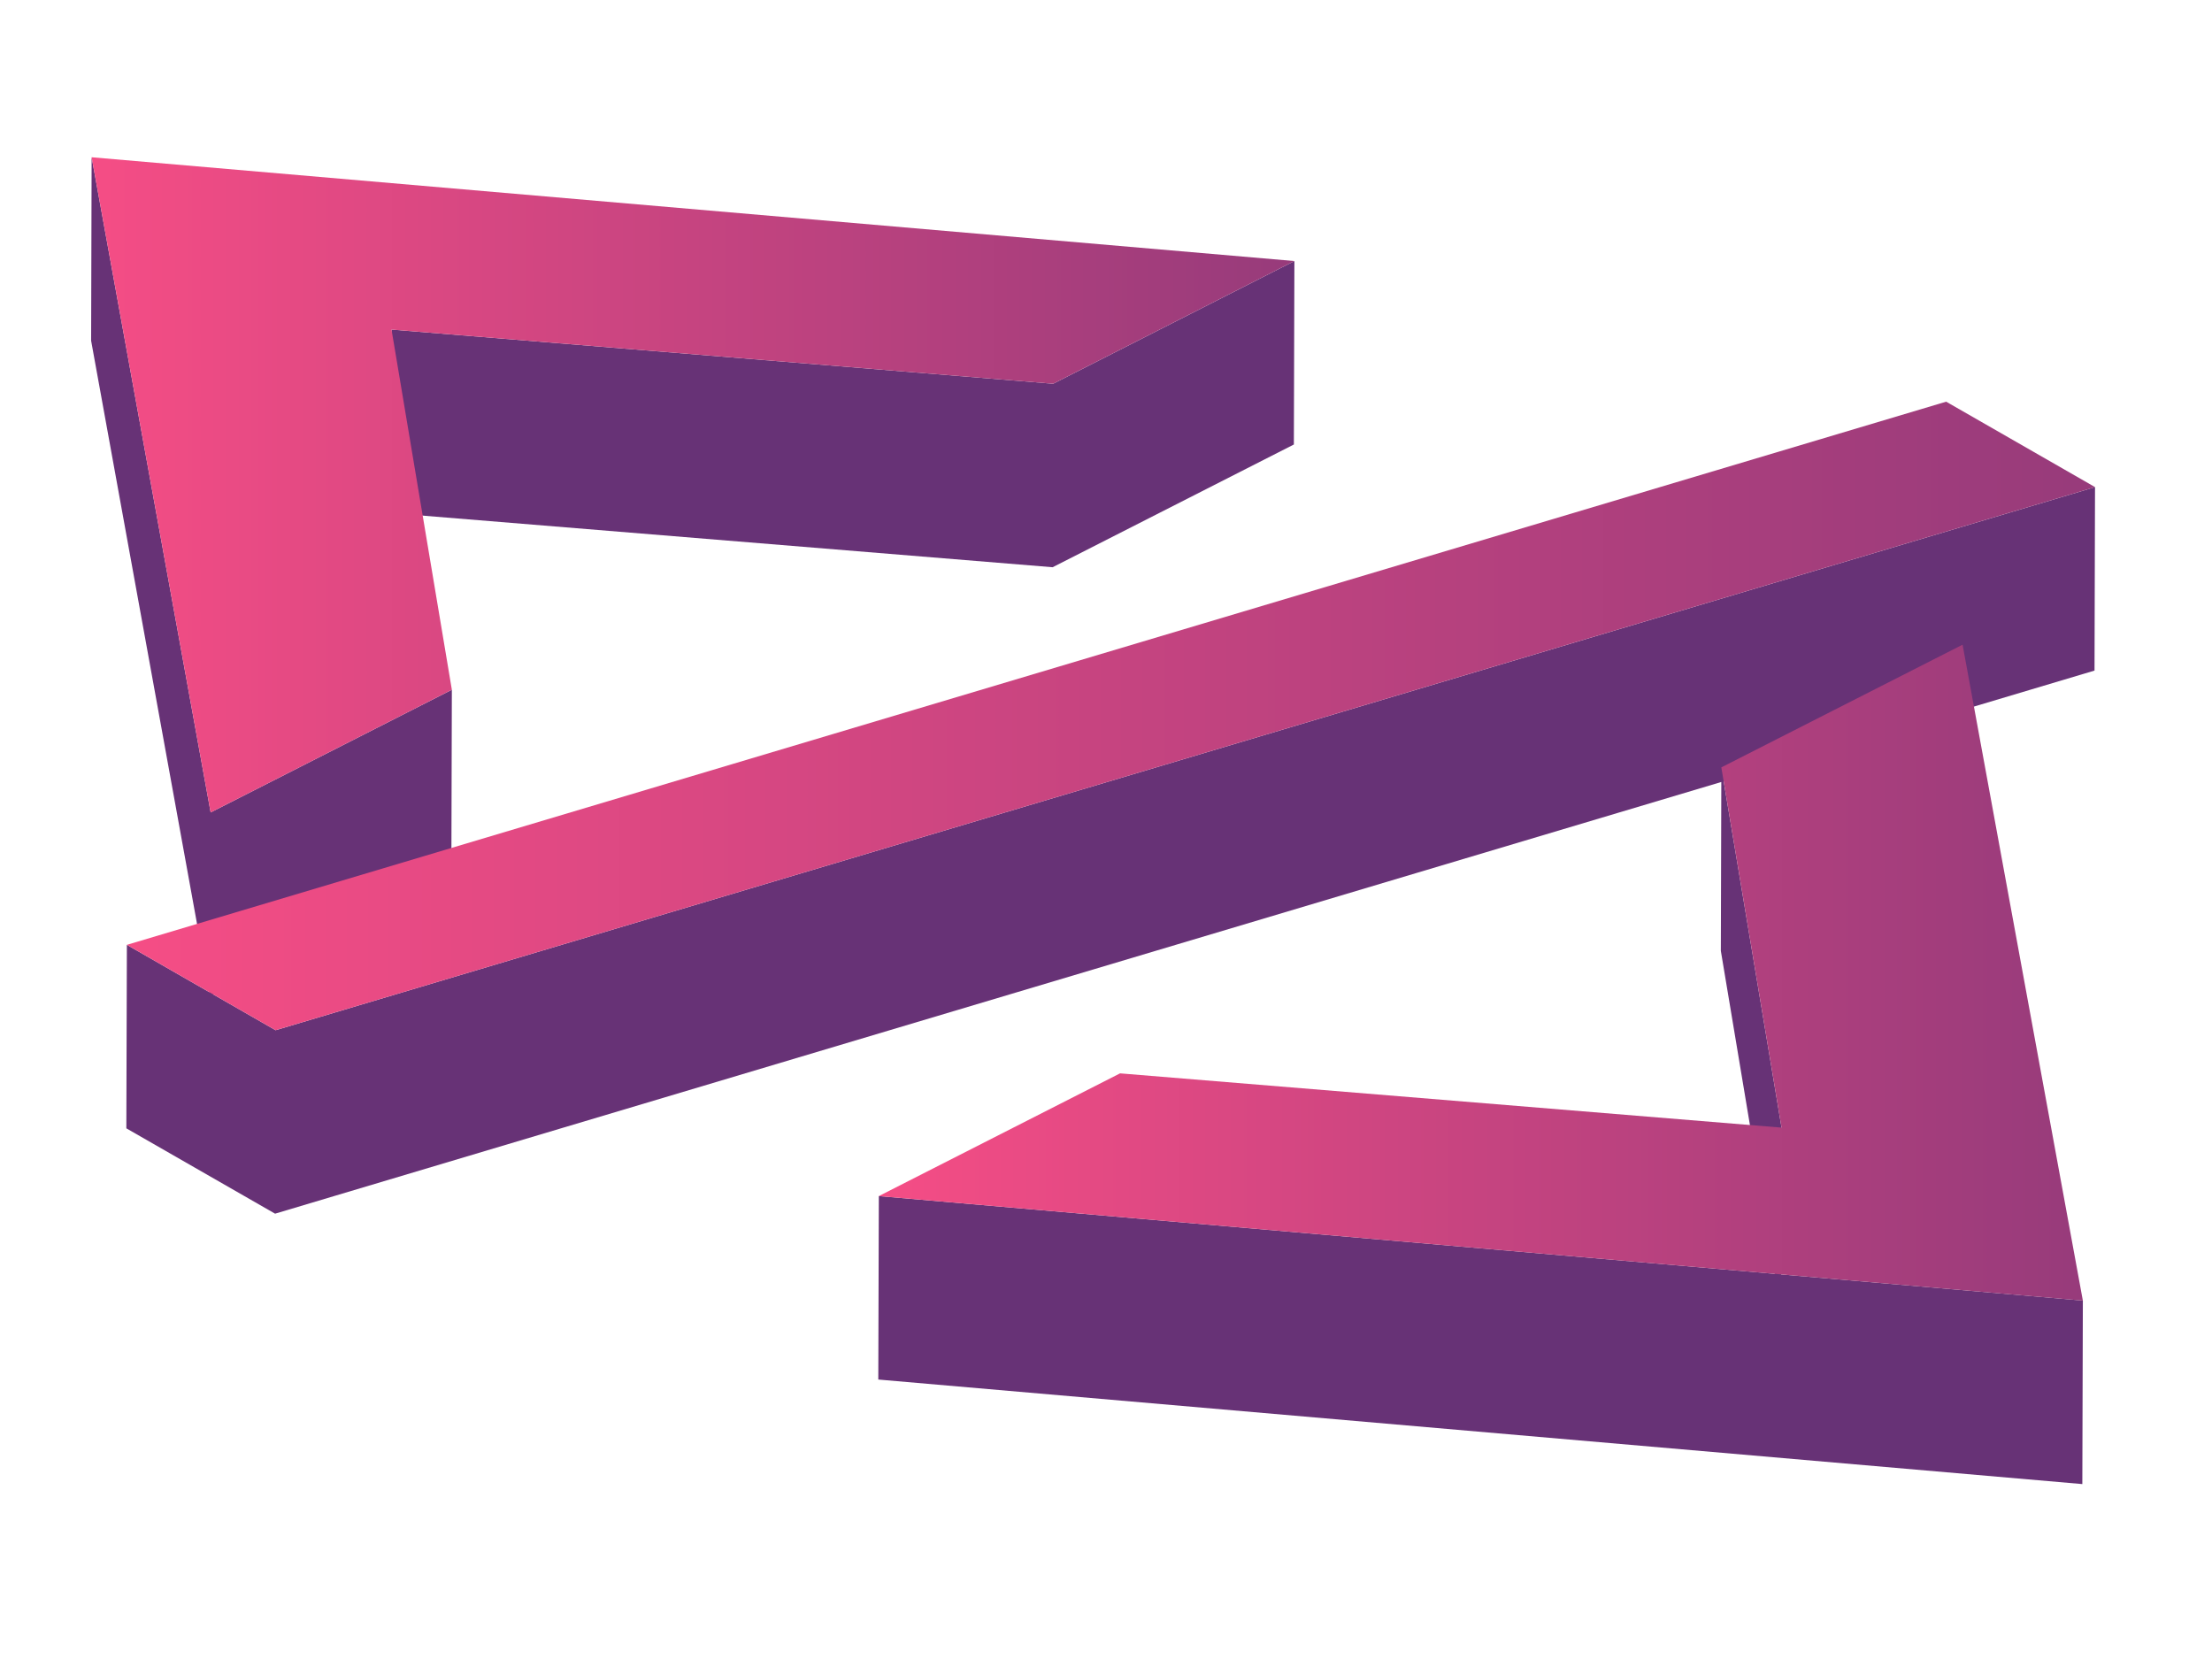 <?xml version="1.0" encoding="UTF-8"?>
<svg id="Layer_1" xmlns="http://www.w3.org/2000/svg" xmlns:xlink="http://www.w3.org/1999/xlink" viewBox="0 0 704 528">
  <defs>
    <style>
      .cls-1 {
        fill: url(#linear-gradient-2);
      }

      .cls-2 {
        fill: #673276;
      }

      .cls-3 {
        fill: url(#linear-gradient-3);
      }

      .cls-4 {
        fill: url(#linear-gradient);
      }
    </style>
    <linearGradient id="linear-gradient" x1="29.16" y1="154.31" x2="411.96" y2="154.31" gradientUnits="userSpaceOnUse">
      <stop offset="0" stop-color="#f54d85"/>
      <stop offset="1" stop-color="#973b7b"/>
    </linearGradient>
    <linearGradient id="linear-gradient-2" x1="40.38" y1="227.86" x2="666.78" y2="227.86" xlink:href="#linear-gradient"/>
    <linearGradient id="linear-gradient-3" x1="279.7" y1="309.56" x2="662.9" y2="309.56" xlink:href="#linear-gradient"/>
  </defs>
  <polygon class="cls-2" points="411.79 141.47 411.96 83.08 335.18 122.13 124.61 104.89 124.45 163.28 335.01 180.53 411.79 141.47"/>
  <polygon class="cls-2" points="666.77 155.03 87.71 327.88 67.83 316.47 143.65 277.91 143.81 219.52 67.04 258.57 29.16 50.05 29 108.44 66.66 315.8 40.38 300.71 40.21 359.11 87.55 386.27 547.83 248.88 547.68 302.62 564.85 405.42 279.7 380.67 279.53 439.06 662.73 472.33 662.9 413.93 566.86 405.6 567 358.88 548.58 248.66 666.61 213.42 666.77 155.03"/>
  <g>
    <polygon class="cls-4" points="411.96 83.08 335.18 122.13 124.61 104.89 143.81 219.52 67.04 258.57 29.16 50.05 411.96 83.08"/>
    <polygon class="cls-1" points="666.78 155.03 87.71 327.88 40.38 300.71 619.39 127.84 666.78 155.03"/>
    <polygon class="cls-3" points="624.62 205.18 662.9 413.94 279.7 380.67 356.47 341.61 567 358.88 547.84 244.23 624.62 205.18"/>
  </g>
</svg>